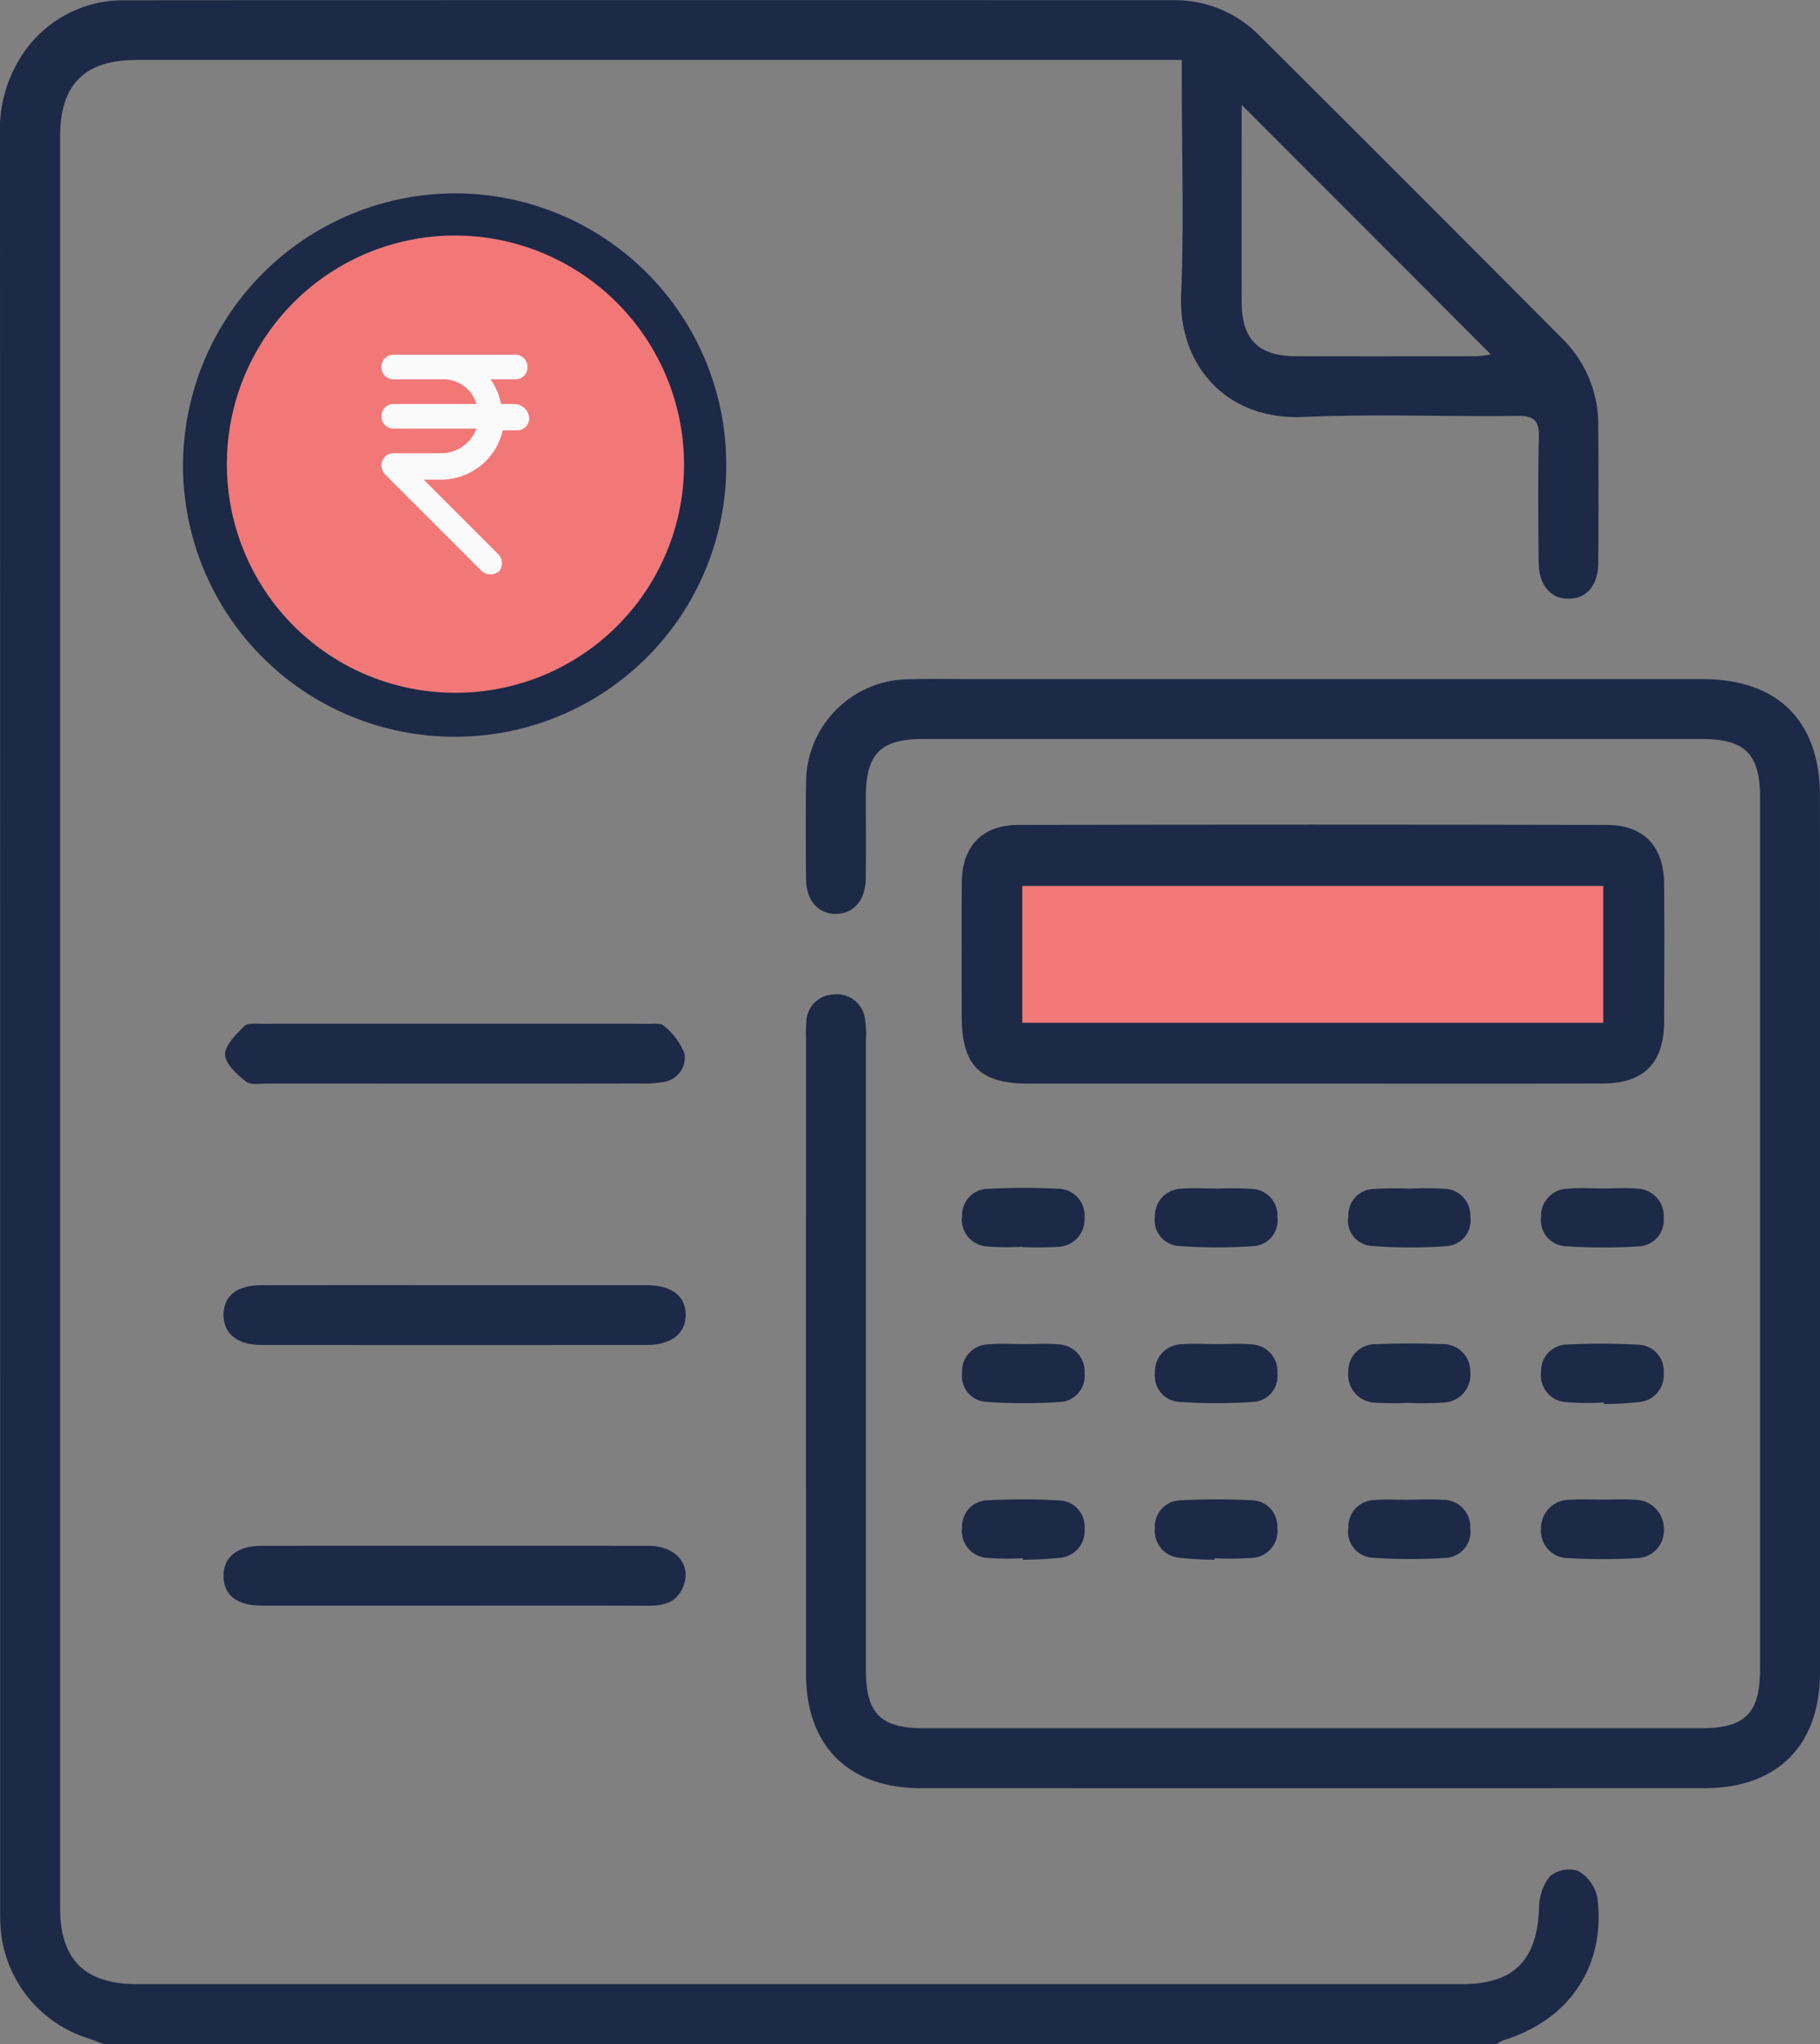 <svg xmlns="http://www.w3.org/2000/svg" width="152.298" height="171" viewBox="0 0 152.298 171">
  <rect x="0" y="0" width="152.298" height="171" fill="#808080" stroke="none"/>
  <g id="ore-accounting-returns-management" transform="translate(487.225 64.154)">
    <g id="Group_55" data-name="Group 55" transform="translate(-471.914 -47.981)">
      <circle id="Ellipse_4" data-name="Ellipse 4" cx="21.039" cy="21.039" r="21.039" transform="translate(1.765 1.765)" fill="#f27878"/>
      <path id="Path_92" data-name="Path 92" d="M-430.1,17.559A22.7,22.7,0,0,1-452.9-5.1a22.823,22.823,0,0,1,22.8-22.8A22.7,22.7,0,0,1-407.443-5.1,22.667,22.667,0,0,1-430.1,17.559Zm0-41.93A19.088,19.088,0,0,0-449.226-5.245,19.088,19.088,0,0,0-430.1,13.881,19.088,19.088,0,0,0-410.974-5.245h0A19.182,19.182,0,0,0-430.1-24.371Z" transform="translate(452.904 27.902)" fill="#1c2947"/>
    </g>
    <path id="Path_95" data-name="Path 95" d="M-404.486,6.488h-1.177a5.154,5.154,0,0,0-.882-2.06h2.06a1,1,0,0,0,1.03-1.03,1.006,1.006,0,0,0-1.03-1.03h-10.152a1.006,1.006,0,0,0-1.03,1.03,1,1,0,0,0,1.03,1.03h4.119a2.869,2.869,0,0,1,2.8,2.06h-6.915a1.006,1.006,0,0,0-1.03,1.03,1,1,0,0,0,1.03,1.03h6.915a3.161,3.161,0,0,1-2.8,2.06h-4.119a1.006,1.006,0,0,0-1.03,1.03,1.124,1.124,0,0,0,.294.736l8.092,8.092a1.118,1.118,0,0,0,1.471,0,1.1,1.1,0,0,0,0-1.324l-6.326-6.326h1.618a5.312,5.312,0,0,0,5-4.119h1.177a1,1,0,0,0,1.03-1.03,1.266,1.266,0,0,0-1.177-1.177Z" transform="translate(-39.635 -36.846)" fill="#fafafa"/>
    <path id="Path_482" data-name="Path 482" d="M-478.547,106.846c-.461-.169-.917-.351-1.383-.5a10.506,10.506,0,0,1-7.269-9.627c-.018-.445-.013-.89-.013-1.336q0-74.052-.013-148.1a11.4,11.4,0,0,1,2.018-7.083,10.086,10.086,0,0,1,8.43-4.33q43.837-.031,87.675-.007a9.93,9.93,0,0,1,7.236,2.931q12.78,12.724,25.5,25.508a10.082,10.082,0,0,1,2.883,7.264q.046,5.677,0,11.354c-.014,1.872-.931,2.966-2.405,3.016-1.535.052-2.563-1.1-2.581-3.019-.033-3.506-.072-7.014.017-10.518.036-1.421-.457-1.771-1.818-1.755-5.956.068-11.921-.176-17.866.084-6.683.293-10.48-4.55-10.25-10.179.241-5.89.054-11.8.054-17.7v-1.987h-1.959q-42.752,0-85.5,0c-4.374,0-6.408,2.051-6.408,6.459q0,74.052,0,148.1c0,4.37,2.06,6.416,6.455,6.416q55.444,0,110.888,0c4.3,0,6.25-1.991,6.416-6.317a4.456,4.456,0,0,1,.9-2.7,2.544,2.544,0,0,1,2.376-.455,3.384,3.384,0,0,1,1.607,2.23c.721,5.715-2.331,10.239-7.86,11.938a2.885,2.885,0,0,0-.552.312ZM-383.32-55.377c0,5.675-.012,11.106,0,16.538.009,3.074,1.415,4.476,4.5,4.487,5.063.018,10.127.009,15.19,0a8.9,8.9,0,0,0,1.163-.149Z" transform="translate(0)" fill="#1c2947"/>
    <path id="Path_483" data-name="Path 483" d="M-251.205,109.56q0,18.369,0,36.739c0,6.082-3.565,9.67-9.631,9.672q-32.819.011-65.639,0c-6.017,0-9.575-3.55-9.577-9.528q-.009-26.636,0-53.271a11.374,11.374,0,0,1,.025-1.335,2.338,2.338,0,0,1,2.27-2.26,2.358,2.358,0,0,1,2.637,2.041,8.147,8.147,0,0,1,.076,1.829q0,26.3,0,52.6c0,3.691,1.212,4.912,4.884,4.912q32.485,0,64.971,0c3.747,0,4.972-1.24,4.973-5.024q0-36.4,0-72.809c0-3.668-1.249-4.926-4.893-4.926q-32.568,0-65.138,0c-3.574,0-4.793,1.231-4.8,4.822,0,2.282.021,4.565-.009,6.846-.023,1.812-1,2.942-2.485,2.963s-2.494-1.113-2.509-2.906c-.023-2.672-.035-5.344,0-8.016a8.667,8.667,0,0,1,8.7-8.71c2-.044,4.008-.009,6.013-.009q30.147,0,60.294,0c6.318,0,9.832,3.5,9.834,9.795Q-251.2,91.275-251.205,109.56Z" transform="translate(-83.723 -70.529)" fill="#1c2947"/>
    <path id="Path_484" data-name="Path 484" d="M-277.521,112.15q-11.85,0-23.7,0c-4.117,0-5.613-1.518-5.616-5.642,0-3.727-.019-7.454.006-11.18.02-3.032,1.693-4.814,4.736-4.82q24.617-.052,49.236,0c3.105.006,4.781,1.8,4.8,4.949.026,3.838.018,7.676,0,11.514-.013,3.431-1.676,5.157-5.1,5.17C-261.276,112.17-269.4,112.149-277.521,112.15Zm-24.238-5.1h48.6V95.618h-48.6Z" transform="translate(-99.911 -85.649)" fill="#1c2947"/>
    <path id="Path_485" data-name="Path 485" d="M-425.932,176.854q8.016,0,16.032,0c2.1,0,3.278.907,3.279,2.479s-1.209,2.523-3.273,2.524q-16.115.011-32.23,0c-2.058,0-3.218-.981-3.17-2.6.046-1.547,1.148-2.4,3.163-2.4Q-434.031,176.844-425.932,176.854Z" transform="translate(-23.224 -133.49)" fill="#1c2947"/>
    <path id="Path_486" data-name="Path 486" d="M-425.926,230.716q-8.1,0-16.2,0c-2.03,0-3.12-.844-3.171-2.39-.053-1.617,1.1-2.607,3.166-2.609q16.2-.019,32.392,0c2.357,0,3.674,1.654,2.881,3.487-.552,1.276-1.616,1.527-2.876,1.522C-415.129,230.7-420.527,230.716-425.926,230.716Z" transform="translate(-23.225 -160.548)" fill="#1c2947"/>
    <path id="Path_487" data-name="Path 487" d="M-425.776,132.835q-7.846,0-15.692-.005c-.609,0-1.4.149-1.789-.165-.747-.6-1.726-1.474-1.749-2.26s.925-1.678,1.6-2.374c.269-.276.954-.2,1.449-.2q16.193-.014,32.385,0c.44,0,1.048-.07,1.289.175a5.516,5.516,0,0,1,1.73,2.347,2.082,2.082,0,0,1-1.875,2.36,9.159,9.159,0,0,1-1.827.114Q-418.014,132.842-425.776,132.835Z" transform="translate(-23.384 -106.334)" fill="#1c2947"/>
    <path id="Path_488" data-name="Path 488" d="M-301.72,163.533a21.385,21.385,0,0,1-2.979-.027,2.239,2.239,0,0,1-2.061-2.558,2.2,2.2,0,0,1,2.2-2.264c1.931-.095,3.874-.1,5.805-.006a2.238,2.238,0,0,1,2.237,2.417,2.288,2.288,0,0,1-2.223,2.445,29.165,29.165,0,0,1-2.983.02Z" transform="translate(-99.955 -123.385)" fill="#1c2947"/>
    <path id="Path_489" data-name="Path 489" d="M-301.546,187.878c.94,0,1.888-.075,2.819.017a2.279,2.279,0,0,1,2.218,2.442,2.186,2.186,0,0,1-2.08,2.385,46.5,46.5,0,0,1-6.127-.01,2.155,2.155,0,0,1-2.042-2.4,2.253,2.253,0,0,1,2.227-2.417C-303.544,187.8-302.542,187.879-301.546,187.878Z" transform="translate(-99.958 -139.582)" fill="#1c2947"/>
    <path id="Path_490" data-name="Path 490" d="M-301.692,221.944a22.261,22.261,0,0,1-2.98-.025,2.244,2.244,0,0,1-2.087-2.538,2.184,2.184,0,0,1,2.178-2.284,55.385,55.385,0,0,1,5.969.016,2.191,2.191,0,0,1,2.1,2.363,2.252,2.252,0,0,1-2.036,2.435,30.672,30.672,0,0,1-3.143.162Z" transform="translate(-99.956 -155.741)" fill="#1c2947"/>
    <path id="Path_491" data-name="Path 491" d="M-265.426,158.708a26.587,26.587,0,0,1,2.983.022,2.211,2.211,0,0,1,2.1,2.355,2.139,2.139,0,0,1-2,2.429,43.612,43.612,0,0,1-6.287-.014,2.152,2.152,0,0,1-1.957-2.475,2.255,2.255,0,0,1,2.176-2.311c.988-.088,1.989-.017,2.984-.017Z" transform="translate(-119.992 -123.419)" fill="#1c2947"/>
    <path id="Path_492" data-name="Path 492" d="M-192.924,158.68c.94,0,1.888-.075,2.819.02a2.275,2.275,0,0,1,2.211,2.446,2.187,2.187,0,0,1-2.087,2.379,46.506,46.506,0,0,1-6.128-.012,2.16,2.16,0,0,1-2.041-2.4,2.265,2.265,0,0,1,2.24-2.412C-194.922,158.605-193.919,158.679-192.924,158.68Z" transform="translate(-160.115 -123.409)" fill="#1c2947"/>
    <path id="Path_493" data-name="Path 493" d="M-265.367,187.877c.94,0,1.888-.075,2.818.02a2.248,2.248,0,0,1,2.209,2.429,2.151,2.151,0,0,1-2.05,2.389,47.013,47.013,0,0,1-6.126,0,2.179,2.179,0,0,1-2.065-2.4,2.276,2.276,0,0,1,2.229-2.43C-267.365,187.8-266.363,187.875-265.367,187.877Z" transform="translate(-119.996 -139.581)" fill="#1c2947"/>
    <path id="Path_494" data-name="Path 494" d="M-192.906,192.747a24.657,24.657,0,0,1-3.146-.026,2.247,2.247,0,0,1-2.1-2.535,2.193,2.193,0,0,1,2.181-2.288,55.284,55.284,0,0,1,5.97.016,2.19,2.19,0,0,1,2.105,2.359,2.255,2.255,0,0,1-2.033,2.437,27.855,27.855,0,0,1-2.977.162Z" transform="translate(-160.113 -139.568)" fill="#1c2947"/>
    <path id="Path_495" data-name="Path 495" d="M-265.6,222.071a28.435,28.435,0,0,1-2.976-.167,2.248,2.248,0,0,1-2.013-2.452,2.194,2.194,0,0,1,2.121-2.347,55.825,55.825,0,0,1,5.968-.007,2.172,2.172,0,0,1,2.152,2.3,2.237,2.237,0,0,1-2.1,2.52,25.146,25.146,0,0,1-3.146.026Z" transform="translate(-119.994 -155.74)" fill="#1c2947"/>
    <path id="Path_496" data-name="Path 496" d="M-192.964,217.043c.886,0,1.776-.057,2.655.012a2.424,2.424,0,0,1,2.416,2.446,2.3,2.3,0,0,1-2.239,2.435,49.371,49.371,0,0,1-5.8,0,2.273,2.273,0,0,1-2.239-2.423,2.374,2.374,0,0,1,2.389-2.457C-194.851,216.985-193.905,217.045-192.964,217.043Z" transform="translate(-160.1 -155.739)" fill="#1c2947"/>
    <path id="Path_497" data-name="Path 497" d="M-229.083,158.7a28.148,28.148,0,0,1,2.833.018,2.219,2.219,0,0,1,2.145,2.339,2.14,2.14,0,0,1-1.984,2.46,41.979,41.979,0,0,1-6.32-.023,2.124,2.124,0,0,1-1.895-2.521,2.171,2.171,0,0,1,2.056-2.237,29.82,29.82,0,0,1,3.165-.023Z" transform="translate(-140.087 -123.418)" fill="#1c2947"/>
    <path id="Path_498" data-name="Path 498" d="M-229.364,192.762a24.478,24.478,0,0,1-2.666-.015,2.329,2.329,0,0,1-2.289-2.557,2.25,2.25,0,0,1,2.331-2.338c1.832-.078,3.671-.07,5.5-.007a2.285,2.285,0,0,1,2.378,2.306,2.341,2.341,0,0,1-2.259,2.589A29.35,29.35,0,0,1-229.364,192.762Z" transform="translate(-140.079 -139.552)" fill="#1c2947"/>
    <path id="Path_499" data-name="Path 499" d="M-229.257,217.057c.945,0,1.895-.054,2.835.013a2.259,2.259,0,0,1,2.318,2.355,2.193,2.193,0,0,1-2.136,2.505,44.635,44.635,0,0,1-5.994-.016,2.176,2.176,0,0,1-2.066-2.554,2.217,2.217,0,0,1,2.209-2.275c.938-.083,1.889-.016,2.834-.016Z" transform="translate(-140.089 -155.748)" fill="#1c2947"/>
    <path id="Path_500" data-name="Path 500" d="M-295.446,113.429V102h48.6v11.431Z" transform="translate(-106.224 -92.029)" fill="#f27878"/>
  </g>
</svg>
